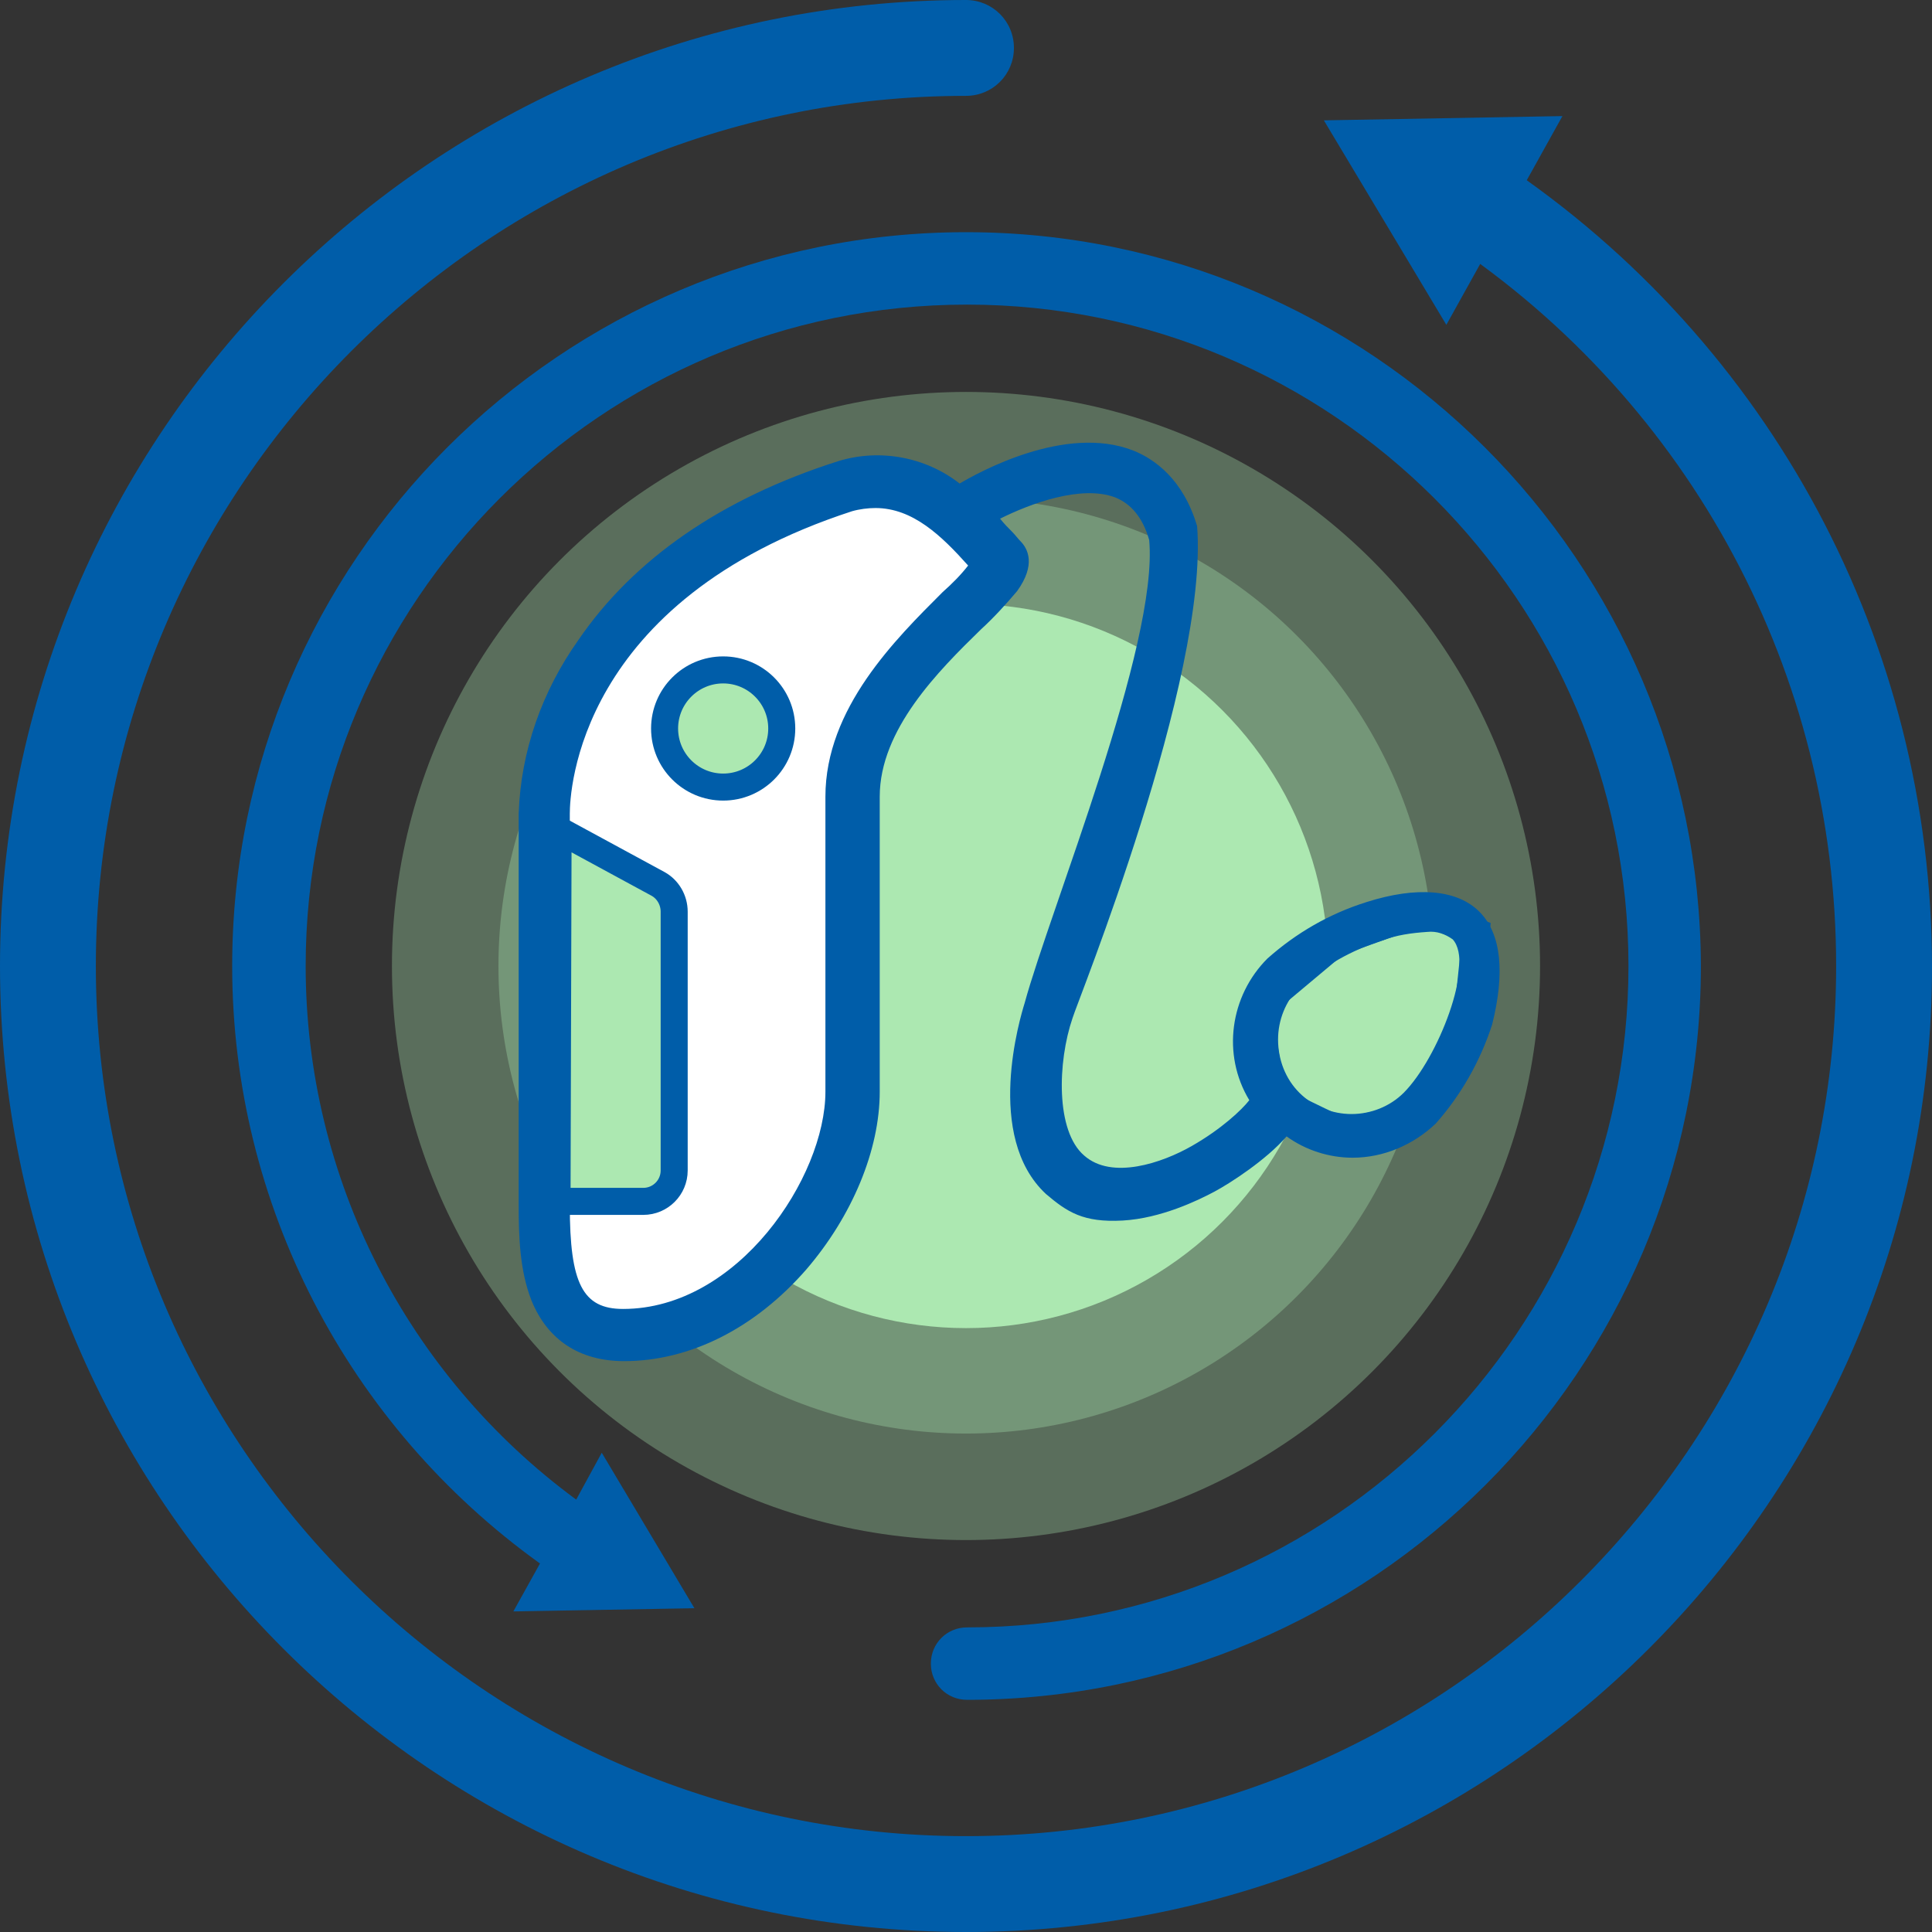 <?xml version="1.0" encoding="utf-8"?>
<!-- Generator: Adobe Illustrator 28.2.0, SVG Export Plug-In . SVG Version: 6.00 Build 0)  -->
<svg version="1.1" id="Layer_1" xmlns="http://www.w3.org/2000/svg" xmlns:xlink="http://www.w3.org/1999/xlink" x="0px" y="0px"
	 viewBox="0 0 181.4 181.4" style="enable-background:new 0 0 181.4 181.4;" xml:space="preserve">
<rect x="0" y="0" width="181.4" height="181.4" fill="#333333" stroke="none"/>
<style type="text/css">
	.st0{opacity:0.33;fill:#ACE8B1;}
	.st1{fill:#ACE8B1;}
	.st2{fill:#FFFFFF;stroke:#005DA9;stroke-width:2.538;stroke-miterlimit:10;}
	.st3{fill:#ACE8B1;stroke:#005DA9;stroke-width:2.538;stroke-miterlimit:10;}
	.st4{fill:#005DA9;}
</style>
<circle class="st0" cx="90.7" cy="90.7" r="53.9"/>
<circle class="st0" cx="90.7" cy="90.7" r="43.9"/>
<circle class="st1" cx="90.7" cy="90.7" r="34"/>
<g>
	<path class="st2" d="M82,45.2c0,0-21.1,4.1-26.2,16s-4.9,26.3-4.9,26.3v32.4c0,0,1.4,9.2,10.8,5.4s18.1-7,18.3-22.1
		c0.2-15.2-4-30.9,4.3-39.3S95.8,52.1,91,48.1S82,45.2,82,45.2z"/>
	<polygon class="st3" points="118.1,94.7 119.5,103.1 126.1,106.3 133.6,104.6 137.7,96.1 138.6,87.5 133.6,85.6 125.5,88.5 	"/>
	<path class="st4" d="M138.9,85.6c-2.1-2.1-5.9-2.4-10.6-0.9c-3.5,1.1-6.6,2.9-9.3,5.3c-3.5,3.5-4.3,9-1.7,13.3
		c-0.7,0.9-2.6,2.7-5.4,4.3c-2.8,1.6-7.5,3.2-10.1,0.9c-2.7-2.3-2.5-8.8-1.1-12.9c0.4-1.4,12.8-31.9,11.7-46.2c-1.3-4.4-4-6.3-6-7.1
		c-6.4-2.5-14.6,2.1-16.3,3.1c-3.2-2.5-7.5-3.3-11.4-2.1c-11,3.5-19.2,9.2-24.4,16.8c-3.4,4.8-5.4,10.4-5.6,16.3v36.8
		c0,2.9,0.1,6.1,1.2,8.9c1.5,3.7,4.5,5.7,8.7,5.7c6.2,0,12.3-3.1,17.1-8.6c4.3-5,6.9-11.2,6.9-16.7V74.8c0-6.3,5.5-11.8,9.5-15.7
		c1.2-1.1,2.3-2.3,3.4-3.6c1.8-2.5,1-4,0.3-4.7c-0.2-0.2-0.5-0.6-0.8-0.9c-0.3-0.3-0.7-0.7-1.1-1.2c2.8-1.4,7.6-3.2,10.8-2
		c1.5,0.6,2.6,1.9,3.2,4c0.9,9.8-9.3,34.7-11.7,43.5c-0.4,1.3-3.8,12.5,2,17.9c2,1.7,3.5,2.7,7.2,2.5c3.6-0.2,7.1-1.9,8.6-2.7
		s4.9-3,6.8-5.2c1.8,1.3,4,2,6.2,2c2.9,0,5.7-1.2,7.8-3.2c2.4-2.7,4.2-5.9,5.3-9.3C141.3,91.4,141,87.7,138.9,85.6z M88.5,55.6
		L88.5,55.6c-4.4,4.4-11,10.9-11,19.2v27.7c0,8-8.2,20.4-19,20.4c-3.8,0-5-2.4-5-9.7v-0.4h8.1c1.6,0,2.9-1.3,2.9-2.9V85.7
		c0-1.1-0.6-2.1-1.5-2.6L53.5,78v-1.6c0-2,0.7-20,26.5-28.4c0.7-0.2,1.5-0.3,2.2-0.3c3.5,0,6.2,2.6,8.7,5.4
		C90.2,54,89.4,54.8,88.5,55.6z M131.8,102.6c-1.3,1.3-3.1,2-4.9,2c-1.8,0-3.6-0.7-4.9-2c-1.3-1.3-2-3.1-2-5c0-1.8,0.7-3.6,2-4.9
		c2.3-2,4.9-3.5,7.8-4.4c1.3-0.5,2.7-0.7,4.2-0.8c0.9-0.1,1.7,0.2,2.4,0.7C138.5,90.5,135,99.4,131.8,102.6z"/>
	<path class="st3" d="M52.3,112.8h8.1c1.6,0,2.9-1.3,2.9-2.9V85.6c0-1.1-0.6-2.1-1.5-2.6l-9.4-5.1L52.3,112.8z"/>
	<circle class="st3" cx="67.9" cy="68.4" r="5.5"/>
</g>
<g>
	<g>
		<path class="st4" d="M90.7,181.4c-50,0-90.7-40.7-90.7-90.7S40.7,0,90.7,0c2.5,0,4.5,2,4.5,4.5S93.2,9,90.7,9
			C45.7,9,9,45.7,9,90.7s36.7,81.7,81.7,81.7s81.7-36.7,81.7-81.7c0-27.4-13.6-52.8-36.4-68c-2.1-1.4-2.6-4.2-1.2-6.2
			c1.4-2.1,4.2-2.6,6.2-1.2c25.3,16.9,40.4,45.1,40.4,75.5C181.4,140.7,140.7,181.4,90.7,181.4z"/>
	</g>
	<g>
		<g>
			<polygon class="st4" points="146.7,10.9 124.3,11.3 135.8,30.5 			"/>
		</g>
	</g>
</g>
<path class="st4" d="M90.7,21.8c-38,0-68.9,30.9-68.9,68.9c0,22.3,10.8,43.1,28.9,56.1l-2.5,4.5l17-0.3l-8.7-14.6l-2.4,4.4
	c-15.9-11.7-25.4-30.2-25.4-50.1c0-34.2,27.8-62.1,62.1-62.1c34.2,0,62.1,27.8,62.1,62.1c0,34.2-27.8,62.1-62.1,62.1
	c-1.9,0-3.4,1.5-3.4,3.4s1.5,3.4,3.4,3.4c38,0,68.9-30.9,68.9-68.9C159.6,52.7,128.7,21.8,90.7,21.8z"/>
</svg>
